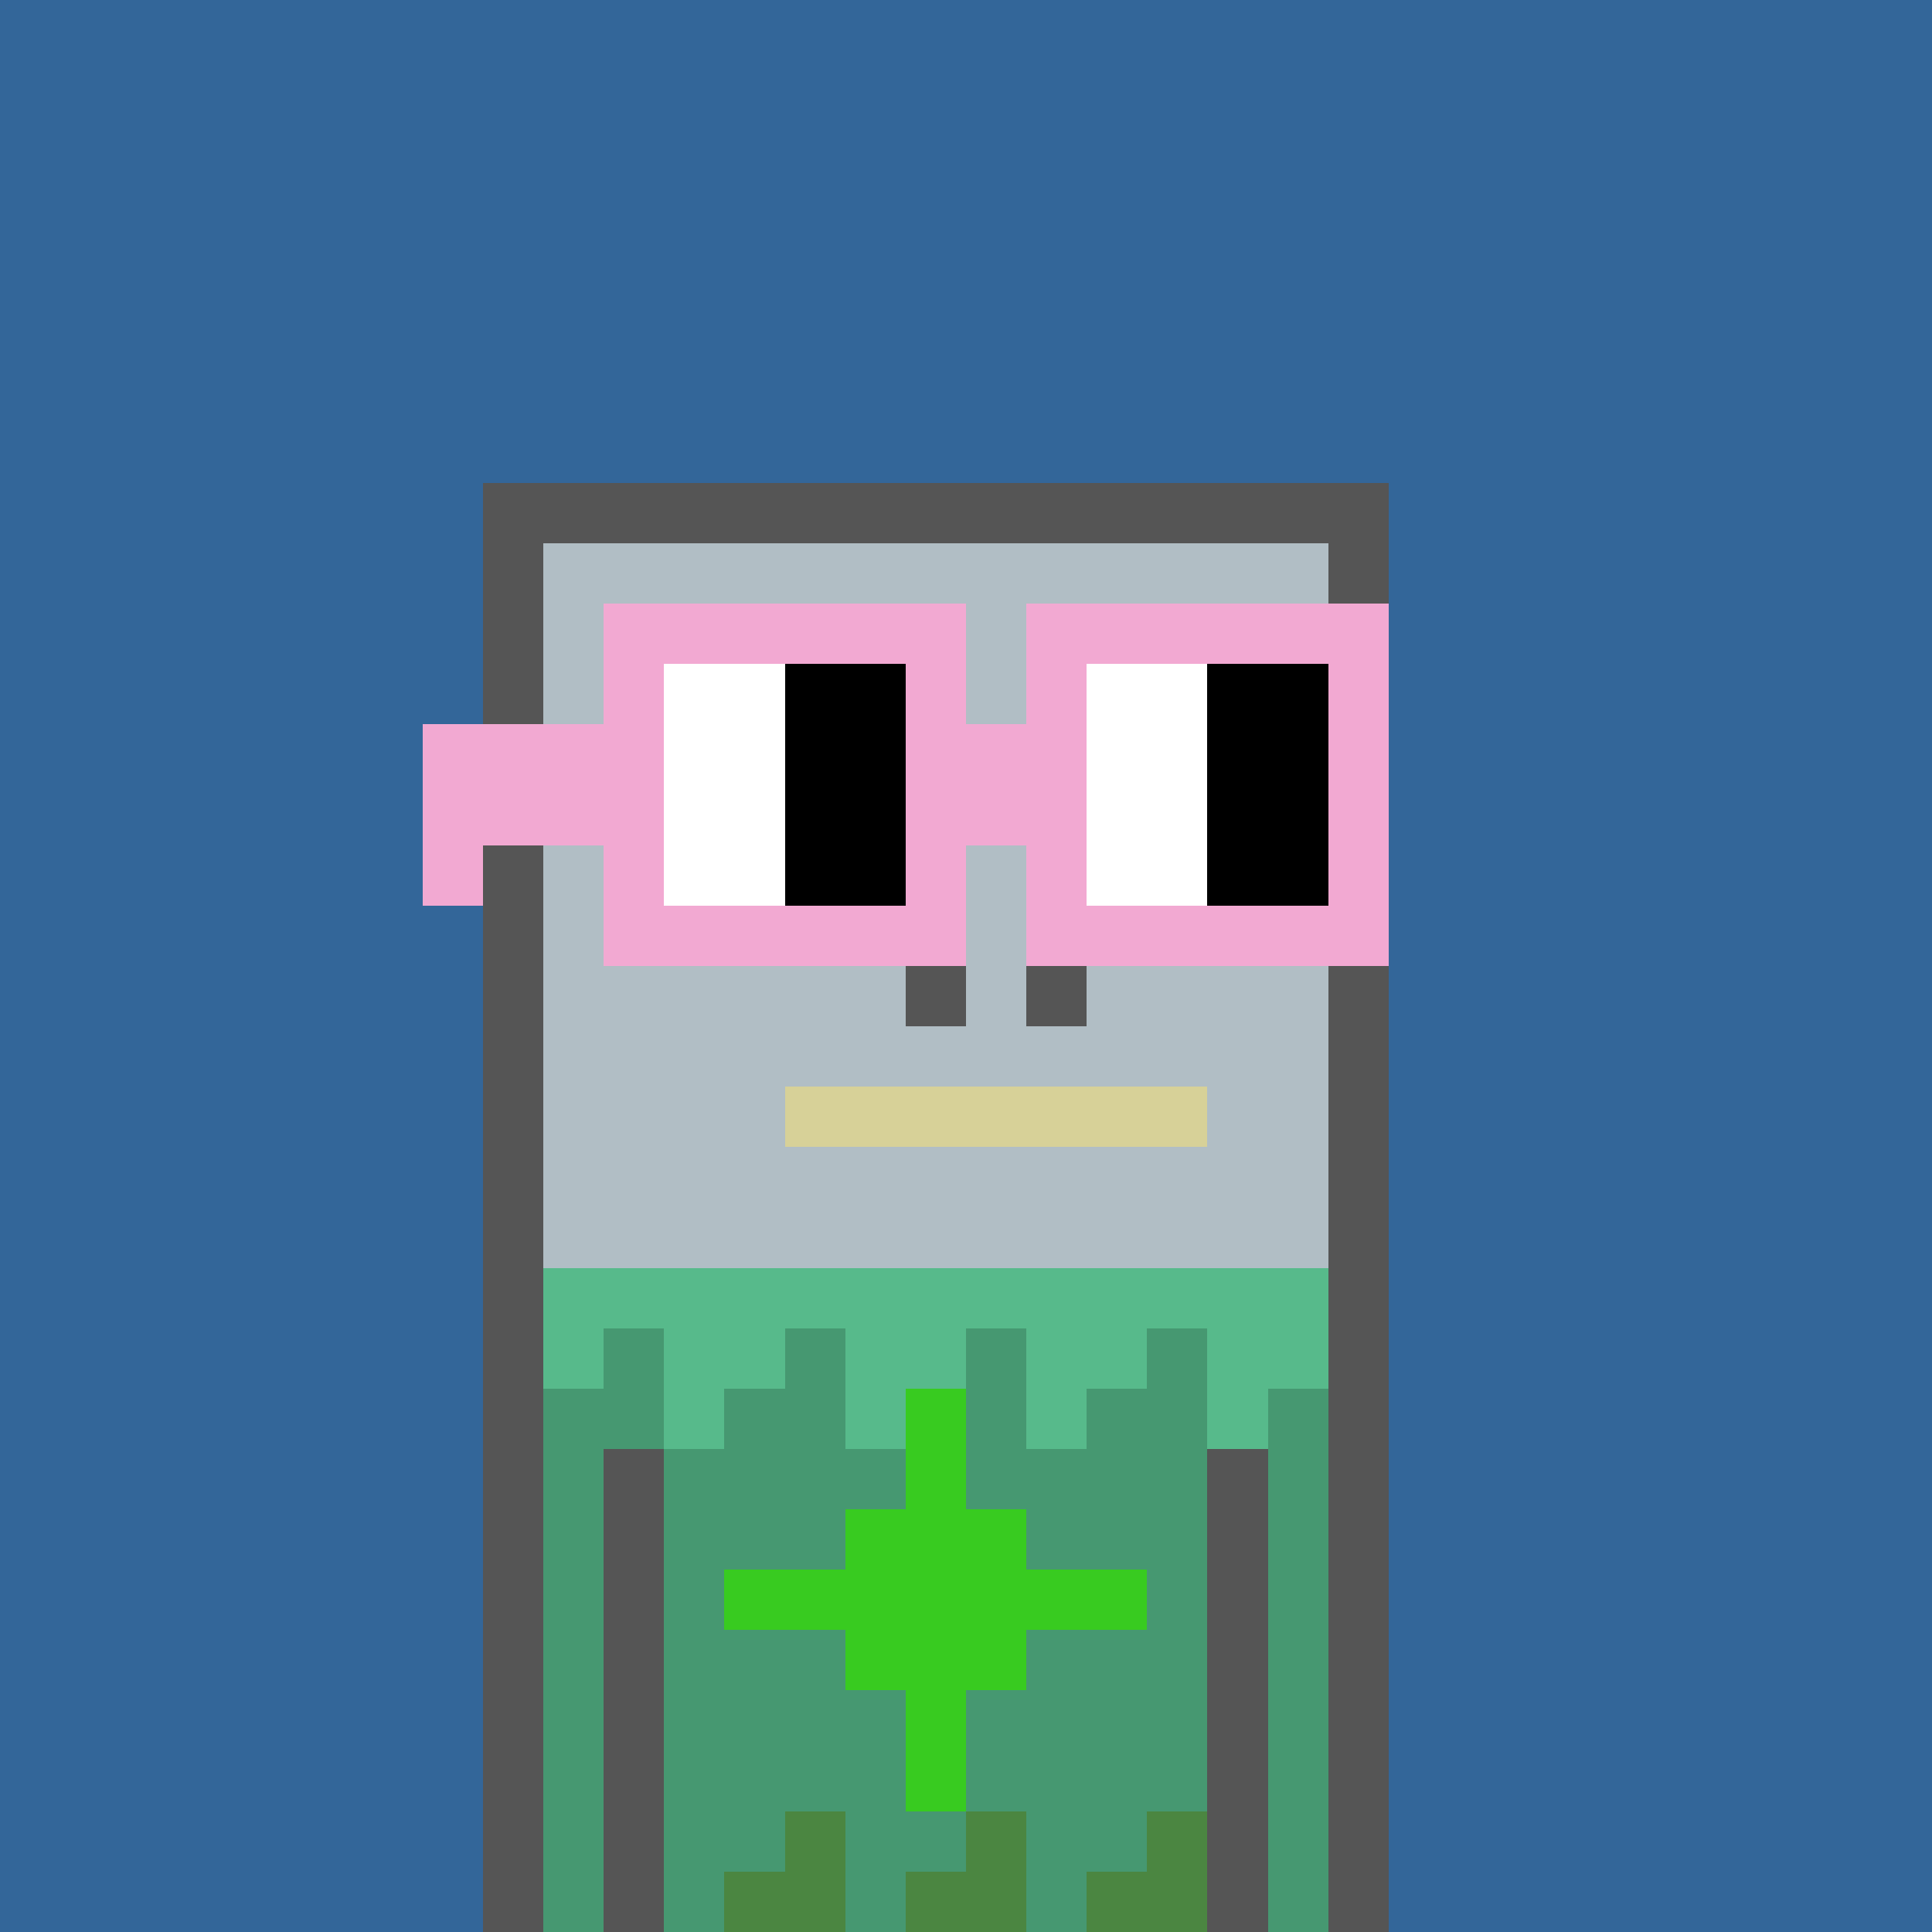 <svg width="320" height="320" viewBox="0 0 320 320" xmlns="http://www.w3.org/2000/svg" shape-rendering="crispEdges"><rect width="100%" height="100%" fill="#336699" /><rect width="10" height="10" x="80" y="210" fill="#555555" /><rect width="130" height="10" x="90" y="210" fill="#57ba8b" /><rect width="10" height="10" x="220" y="210" fill="#555555" /><rect width="10" height="10" x="80" y="220" fill="#555555" /><rect width="10" height="10" x="90" y="220" fill="#57ba8b" /><rect width="10" height="10" x="100" y="220" fill="#469871" /><rect width="20" height="10" x="110" y="220" fill="#57ba8b" /><rect width="10" height="10" x="130" y="220" fill="#469871" /><rect width="20" height="10" x="140" y="220" fill="#57ba8b" /><rect width="10" height="10" x="160" y="220" fill="#469871" /><rect width="20" height="10" x="170" y="220" fill="#57ba8b" /><rect width="10" height="10" x="190" y="220" fill="#469871" /><rect width="20" height="10" x="200" y="220" fill="#57ba8b" /><rect width="10" height="10" x="220" y="220" fill="#555555" /><rect width="10" height="10" x="80" y="230" fill="#555555" /><rect width="20" height="10" x="90" y="230" fill="#469871" /><rect width="10" height="10" x="110" y="230" fill="#57ba8b" /><rect width="20" height="10" x="120" y="230" fill="#469871" /><rect width="10" height="10" x="140" y="230" fill="#57ba8b" /><rect width="20" height="10" x="150" y="230" fill="#469871" /><rect width="10" height="10" x="170" y="230" fill="#57ba8b" /><rect width="20" height="10" x="180" y="230" fill="#469871" /><rect width="10" height="10" x="200" y="230" fill="#57ba8b" /><rect width="10" height="10" x="210" y="230" fill="#469871" /><rect width="10" height="10" x="220" y="230" fill="#555555" /><rect width="10" height="10" x="80" y="240" fill="#555555" /><rect width="10" height="10" x="90" y="240" fill="#469871" /><rect width="10" height="10" x="100" y="240" fill="#555555" /><rect width="90" height="10" x="110" y="240" fill="#469871" /><rect width="10" height="10" x="200" y="240" fill="#555555" /><rect width="10" height="10" x="210" y="240" fill="#469871" /><rect width="10" height="10" x="220" y="240" fill="#555555" /><rect width="10" height="10" x="80" y="250" fill="#555555" /><rect width="10" height="10" x="90" y="250" fill="#469871" /><rect width="10" height="10" x="100" y="250" fill="#555555" /><rect width="90" height="10" x="110" y="250" fill="#469871" /><rect width="10" height="10" x="200" y="250" fill="#555555" /><rect width="10" height="10" x="210" y="250" fill="#469871" /><rect width="10" height="10" x="220" y="250" fill="#555555" /><rect width="10" height="10" x="80" y="260" fill="#555555" /><rect width="10" height="10" x="90" y="260" fill="#469871" /><rect width="10" height="10" x="100" y="260" fill="#555555" /><rect width="90" height="10" x="110" y="260" fill="#469871" /><rect width="10" height="10" x="200" y="260" fill="#555555" /><rect width="10" height="10" x="210" y="260" fill="#469871" /><rect width="10" height="10" x="220" y="260" fill="#555555" /><rect width="10" height="10" x="80" y="270" fill="#555555" /><rect width="10" height="10" x="90" y="270" fill="#469871" /><rect width="10" height="10" x="100" y="270" fill="#555555" /><rect width="90" height="10" x="110" y="270" fill="#469871" /><rect width="10" height="10" x="200" y="270" fill="#555555" /><rect width="10" height="10" x="210" y="270" fill="#469871" /><rect width="10" height="10" x="220" y="270" fill="#555555" /><rect width="10" height="10" x="80" y="280" fill="#555555" /><rect width="10" height="10" x="90" y="280" fill="#469871" /><rect width="10" height="10" x="100" y="280" fill="#555555" /><rect width="90" height="10" x="110" y="280" fill="#469871" /><rect width="10" height="10" x="200" y="280" fill="#555555" /><rect width="10" height="10" x="210" y="280" fill="#469871" /><rect width="10" height="10" x="220" y="280" fill="#555555" /><rect width="10" height="10" x="80" y="290" fill="#555555" /><rect width="10" height="10" x="90" y="290" fill="#469871" /><rect width="10" height="10" x="100" y="290" fill="#555555" /><rect width="90" height="10" x="110" y="290" fill="#469871" /><rect width="10" height="10" x="200" y="290" fill="#555555" /><rect width="10" height="10" x="210" y="290" fill="#469871" /><rect width="10" height="10" x="220" y="290" fill="#555555" /><rect width="10" height="10" x="80" y="300" fill="#555555" /><rect width="10" height="10" x="90" y="300" fill="#469871" /><rect width="10" height="10" x="100" y="300" fill="#555555" /><rect width="20" height="10" x="110" y="300" fill="#469871" /><rect width="10" height="10" x="130" y="300" fill="#4b8641" /><rect width="20" height="10" x="140" y="300" fill="#469871" /><rect width="10" height="10" x="160" y="300" fill="#4b8641" /><rect width="20" height="10" x="170" y="300" fill="#469871" /><rect width="10" height="10" x="190" y="300" fill="#4b8641" /><rect width="10" height="10" x="200" y="300" fill="#555555" /><rect width="10" height="10" x="210" y="300" fill="#469871" /><rect width="10" height="10" x="220" y="300" fill="#555555" /><rect width="10" height="10" x="80" y="310" fill="#555555" /><rect width="10" height="10" x="90" y="310" fill="#469871" /><rect width="10" height="10" x="100" y="310" fill="#555555" /><rect width="10" height="10" x="110" y="310" fill="#469871" /><rect width="20" height="10" x="120" y="310" fill="#4b8641" /><rect width="10" height="10" x="140" y="310" fill="#469871" /><rect width="20" height="10" x="150" y="310" fill="#4b8641" /><rect width="10" height="10" x="170" y="310" fill="#469871" /><rect width="20" height="10" x="180" y="310" fill="#4b8641" /><rect width="10" height="10" x="200" y="310" fill="#555555" /><rect width="10" height="10" x="210" y="310" fill="#469871" /><rect width="10" height="10" x="220" y="310" fill="#555555" /><rect width="10" height="10" x="150" y="230" fill="#38cb20" /><rect width="10" height="10" x="150" y="240" fill="#38cb20" /><rect width="30" height="10" x="140" y="250" fill="#38cb20" /><rect width="70" height="10" x="120" y="260" fill="#38cb20" /><rect width="30" height="10" x="140" y="270" fill="#38cb20" /><rect width="10" height="10" x="150" y="280" fill="#38cb20" /><rect width="10" height="10" x="150" y="290" fill="#38cb20" /><rect width="150" height="10" x="80" y="80" fill="#555555" /><rect width="10" height="10" x="80" y="90" fill="#555555" /><rect width="130" height="10" x="90" y="90" fill="#b1bec5" /><rect width="10" height="10" x="220" y="90" fill="#555555" /><rect width="10" height="10" x="80" y="100" fill="#555555" /><rect width="130" height="10" x="90" y="100" fill="#b1bec5" /><rect width="10" height="10" x="220" y="100" fill="#555555" /><rect width="10" height="10" x="80" y="110" fill="#555555" /><rect width="130" height="10" x="90" y="110" fill="#b1bec5" /><rect width="10" height="10" x="220" y="110" fill="#555555" /><rect width="10" height="10" x="80" y="120" fill="#555555" /><rect width="130" height="10" x="90" y="120" fill="#b1bec5" /><rect width="10" height="10" x="220" y="120" fill="#555555" /><rect width="10" height="10" x="80" y="130" fill="#555555" /><rect width="130" height="10" x="90" y="130" fill="#b1bec5" /><rect width="10" height="10" x="220" y="130" fill="#555555" /><rect width="10" height="10" x="80" y="140" fill="#555555" /><rect width="130" height="10" x="90" y="140" fill="#b1bec5" /><rect width="10" height="10" x="220" y="140" fill="#555555" /><rect width="10" height="10" x="80" y="150" fill="#555555" /><rect width="130" height="10" x="90" y="150" fill="#b1bec5" /><rect width="10" height="10" x="220" y="150" fill="#555555" /><rect width="10" height="10" x="80" y="160" fill="#555555" /><rect width="130" height="10" x="90" y="160" fill="#b1bec5" /><rect width="10" height="10" x="220" y="160" fill="#555555" /><rect width="10" height="10" x="80" y="170" fill="#555555" /><rect width="130" height="10" x="90" y="170" fill="#b1bec5" /><rect width="10" height="10" x="220" y="170" fill="#555555" /><rect width="10" height="10" x="80" y="180" fill="#555555" /><rect width="130" height="10" x="90" y="180" fill="#b1bec5" /><rect width="10" height="10" x="220" y="180" fill="#555555" /><rect width="10" height="10" x="80" y="190" fill="#555555" /><rect width="130" height="10" x="90" y="190" fill="#b1bec5" /><rect width="10" height="10" x="220" y="190" fill="#555555" /><rect width="10" height="10" x="80" y="200" fill="#555555" /><rect width="130" height="10" x="90" y="200" fill="#b1bec5" /><rect width="10" height="10" x="220" y="200" fill="#555555" /><rect width="60" height="10" x="100" y="100" fill="#f2a9d2" /><rect width="60" height="10" x="170" y="100" fill="#f2a9d2" /><rect width="10" height="10" x="100" y="110" fill="#f2a9d2" /><rect width="20" height="10" x="110" y="110" fill="#ffffff" /><rect width="20" height="10" x="130" y="110" fill="#000000" /><rect width="10" height="10" x="150" y="110" fill="#f2a9d2" /><rect width="10" height="10" x="170" y="110" fill="#f2a9d2" /><rect width="20" height="10" x="180" y="110" fill="#ffffff" /><rect width="20" height="10" x="200" y="110" fill="#000000" /><rect width="10" height="10" x="220" y="110" fill="#f2a9d2" /><rect width="40" height="10" x="70" y="120" fill="#f2a9d2" /><rect width="20" height="10" x="110" y="120" fill="#ffffff" /><rect width="20" height="10" x="130" y="120" fill="#000000" /><rect width="30" height="10" x="150" y="120" fill="#f2a9d2" /><rect width="20" height="10" x="180" y="120" fill="#ffffff" /><rect width="20" height="10" x="200" y="120" fill="#000000" /><rect width="10" height="10" x="220" y="120" fill="#f2a9d2" /><rect width="40" height="10" x="70" y="130" fill="#f2a9d2" /><rect width="20" height="10" x="110" y="130" fill="#ffffff" /><rect width="20" height="10" x="130" y="130" fill="#000000" /><rect width="30" height="10" x="150" y="130" fill="#f2a9d2" /><rect width="20" height="10" x="180" y="130" fill="#ffffff" /><rect width="20" height="10" x="200" y="130" fill="#000000" /><rect width="10" height="10" x="220" y="130" fill="#f2a9d2" /><rect width="10" height="10" x="70" y="140" fill="#f2a9d2" /><rect width="10" height="10" x="100" y="140" fill="#f2a9d2" /><rect width="20" height="10" x="110" y="140" fill="#ffffff" /><rect width="20" height="10" x="130" y="140" fill="#000000" /><rect width="10" height="10" x="150" y="140" fill="#f2a9d2" /><rect width="10" height="10" x="170" y="140" fill="#f2a9d2" /><rect width="20" height="10" x="180" y="140" fill="#ffffff" /><rect width="20" height="10" x="200" y="140" fill="#000000" /><rect width="10" height="10" x="220" y="140" fill="#f2a9d2" /><rect width="60" height="10" x="100" y="150" fill="#f2a9d2" /><rect width="60" height="10" x="170" y="150" fill="#f2a9d2" /><rect width="10" height="10" x="150" y="160" fill="#555555" /><rect width="10" height="10" x="170" y="160" fill="#555555" /><rect width="70" height="10" x="130" y="180" fill="#d7d198" /></svg>